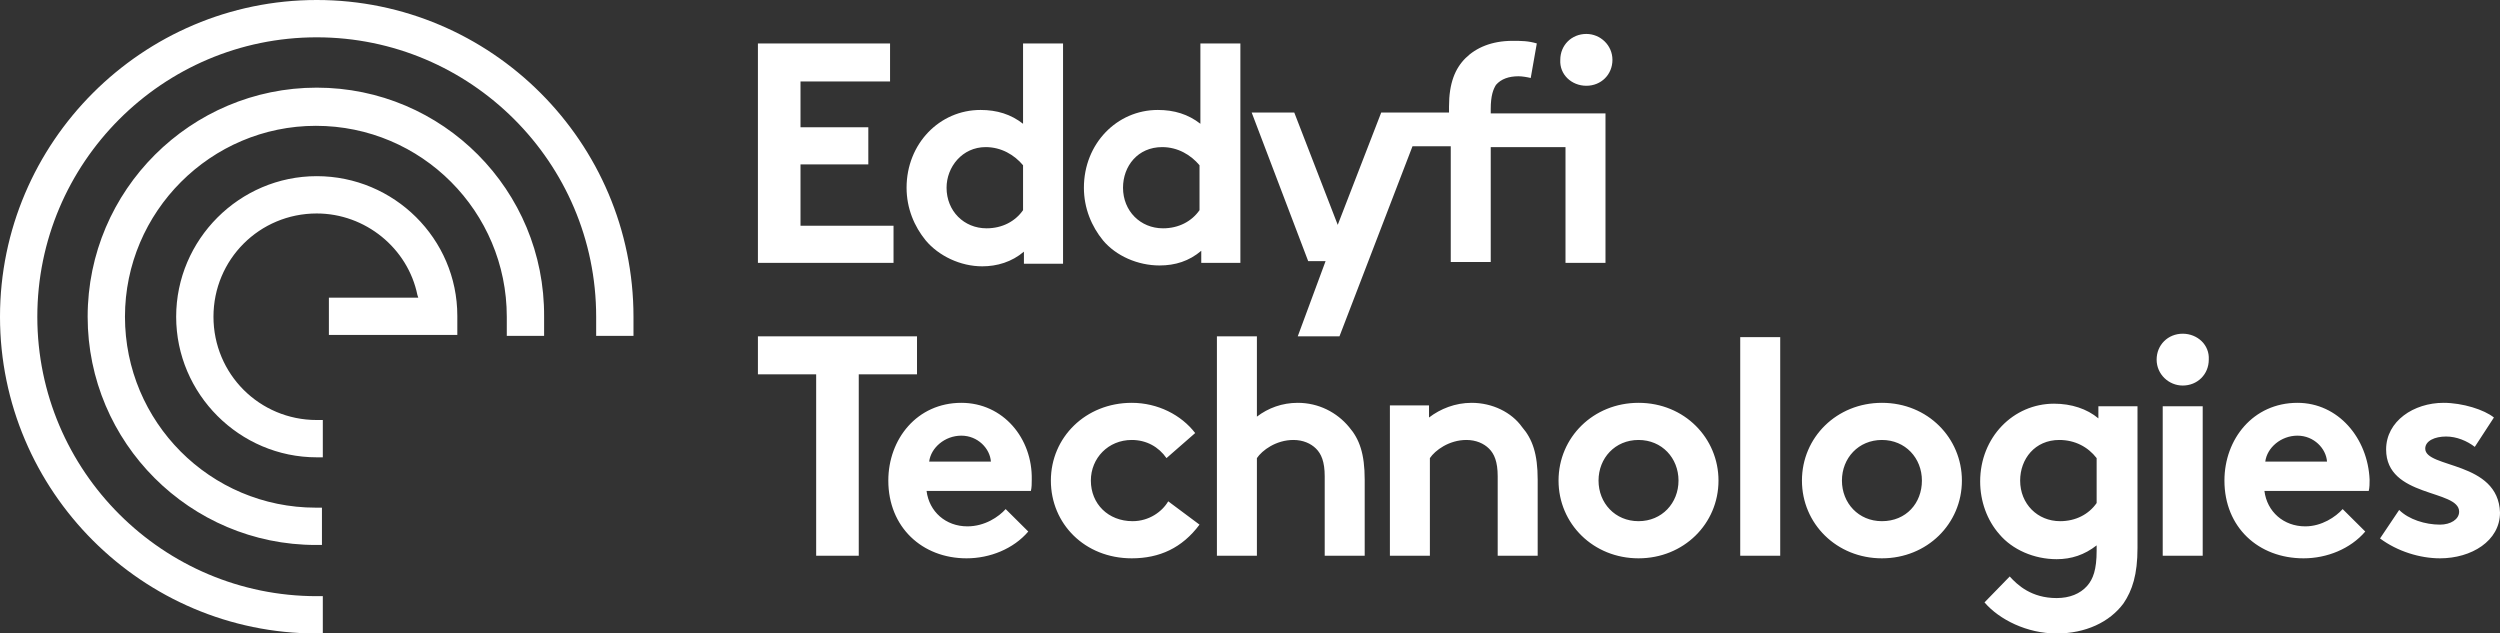 <svg xmlns="http://www.w3.org/2000/svg" xmlns:xlink="http://www.w3.org/1999/xlink" width="221px" height="56px" viewBox="0 0 221 56"><rect x="0" y="0" width="221" height="56" fill="#333333" stroke="none"/><title>eddyfi-logo</title><g id="Page-1" stroke="none" stroke-width="1" fill="none" fill-rule="evenodd"><g id="Artboard" transform="translate(-2479, -928)" fill="#FFFFFF" fill-rule="nonzero"><g id="eddyfi-logo" transform="translate(2479, 928)"><path d="M28,0 C12.581,0 0,12.581 0,28 C0,43.419 12.581,56 28,56 L28.537,56 L28.537,52.701 L28,52.701 C14.422,52.701 3.299,41.655 3.299,28 C3.299,14.422 14.345,3.299 28,3.299 C41.578,3.299 52.701,14.345 52.701,28 L52.701,29.688 L56,29.688 L56,28 C56,12.581 43.419,0 28,0 Z M28,7.748 C16.877,7.748 7.748,16.8 7.748,28 C7.748,39.123 16.8,48.175 27.923,48.175 L28.46,48.175 L28.46,44.877 L27.923,44.877 C18.564,44.877 11.047,37.282 11.047,28 C11.047,18.718 18.641,11.123 27.923,11.123 C37.282,11.123 44.8,18.718 44.8,28 L44.8,29.688 L48.099,29.688 L48.099,28 C48.175,16.8 39.123,7.748 28,7.748 Z M28,15.573 C21.173,15.573 15.573,21.173 15.573,28 C15.573,34.827 21.173,40.427 28,40.427 L28.537,40.427 L28.537,37.129 L28,37.129 C22.937,37.129 18.871,33.063 18.871,28 C18.871,22.937 22.937,18.871 28,18.871 C32.296,18.871 36.055,21.94 36.899,26.082 L36.975,26.312 L29.074,26.312 L29.074,29.611 L40.427,29.611 L40.427,27.923 C40.427,21.096 34.827,15.573 28,15.573 Z" id="Shape"></path><path d="M140.235,7.582 C141.541,7.582 142.54,6.589 142.54,5.291 C142.54,3.993 141.464,3 140.235,3 C138.928,3 137.929,3.993 137.929,5.291 C137.852,6.589 138.928,7.582 140.235,7.582 Z M78.988,19.954 L70.765,19.954 L70.765,14.532 L76.759,14.532 L76.759,11.248 L70.765,11.248 L70.765,7.2 L78.681,7.2 L78.681,3.84 L67,3.84 L67,23.238 L78.988,23.238 L78.988,19.954 Z M109.65,23.238 L109.65,3.84 L106.115,3.84 L106.115,10.942 C105.039,10.102 103.809,9.72 102.349,9.72 C98.738,9.72 95.817,12.699 95.817,16.594 C95.817,18.427 96.509,20.03 97.508,21.252 C98.661,22.627 100.582,23.467 102.503,23.467 C103.886,23.467 105.116,23.085 106.192,22.169 L106.192,23.238 L109.65,23.238 Z M106.038,18.579 C105.346,19.572 104.194,20.183 102.81,20.183 C100.812,20.183 99.275,18.656 99.275,16.594 C99.275,14.684 100.582,13.004 102.734,13.004 C104.117,13.004 105.269,13.692 106.038,14.608 L106.038,18.579 L106.038,18.579 Z M86.826,23.543 C88.133,23.543 89.439,23.161 90.515,22.245 L90.515,23.314 L93.973,23.314 L93.973,3.84 L90.438,3.84 L90.438,10.942 C89.362,10.102 88.133,9.72 86.673,9.72 C83.061,9.72 80.141,12.699 80.141,16.594 C80.141,18.427 80.832,20.03 81.831,21.252 C82.984,22.627 84.905,23.543 86.826,23.543 Z M87.134,13.004 C88.517,13.004 89.67,13.692 90.438,14.608 L90.438,18.579 C89.747,19.572 88.594,20.183 87.211,20.183 C85.213,20.183 83.676,18.656 83.676,16.594 C83.676,14.761 85.059,13.004 87.134,13.004 Z M117.181,23.085 L114.722,29.729 L118.41,29.729 L124.865,12.928 L128.247,12.928 L128.247,23.161 L131.781,23.161 L131.781,13.004 L138.39,13.004 L138.39,23.238 L141.925,23.238 L141.925,10.026 L131.781,10.026 L131.781,9.644 C131.781,8.422 132.012,7.888 132.243,7.506 C132.704,6.971 133.395,6.742 134.241,6.742 C134.548,6.742 135.009,6.818 135.316,6.895 L135.854,3.84 C135.086,3.611 134.471,3.611 133.703,3.611 C131.858,3.611 130.475,4.222 129.553,5.138 C128.631,6.055 128.093,7.353 128.093,9.415 L128.093,9.95 L122.099,9.95 L118.256,19.878 L114.414,9.95 L110.649,9.95 L115.644,23.085 L117.181,23.085 Z M214.391,39.657 C214.391,38.97 215.237,38.588 216.236,38.588 C217.158,38.588 218.08,38.97 218.771,39.504 L220.462,36.908 C219.617,36.22 217.696,35.61 216.005,35.61 C213.392,35.61 210.933,37.213 210.933,39.733 C210.933,44.01 217.388,43.246 217.388,45.232 C217.388,45.919 216.62,46.378 215.698,46.378 C214.391,46.378 212.931,45.919 212.086,45.079 L210.395,47.599 C211.932,48.745 213.93,49.356 215.698,49.356 C218.464,49.356 221,47.829 221,45.308 C220.846,40.726 214.391,41.414 214.391,39.657 Z M84.982,35.61 C81.063,35.61 78.527,38.817 78.527,42.483 C78.527,46.607 81.524,49.356 85.443,49.356 C87.518,49.356 89.593,48.516 90.899,46.988 L88.901,45.003 C88.286,45.69 87.057,46.53 85.52,46.53 C83.599,46.53 82.139,45.232 81.908,43.399 L91.13,43.399 C91.207,43.094 91.207,42.712 91.207,42.406 C91.283,38.741 88.671,35.61 84.982,35.61 Z M82.139,40.803 C82.292,39.581 83.522,38.512 84.982,38.512 C86.442,38.512 87.518,39.657 87.595,40.803 L82.139,40.803 Z M81.063,29.729 L67,29.729 L67,33.089 L72.149,33.089 L72.149,49.127 L75.914,49.127 L75.914,33.089 L81.063,33.089 L81.063,29.729 L81.063,29.729 Z M100.121,46.072 C97.969,46.072 96.432,44.545 96.432,42.483 C96.432,40.497 97.969,38.893 100.044,38.893 C101.35,38.893 102.426,39.504 103.118,40.497 L105.654,38.282 C104.424,36.679 102.349,35.61 100.044,35.61 C95.971,35.61 92.897,38.664 92.897,42.483 C92.897,46.301 95.894,49.356 100.044,49.356 C102.503,49.356 104.501,48.439 106.038,46.378 L103.271,44.316 C102.734,45.232 101.581,46.072 100.121,46.072 Z M153.836,49.127 L157.371,49.127 L157.371,29.805 L153.836,29.805 L153.836,49.127 Z M185.497,36.984 C184.498,36.144 183.115,35.686 181.578,35.686 C177.966,35.686 175.046,38.664 175.046,42.559 C175.046,44.316 175.661,45.996 176.737,47.218 C177.889,48.592 179.81,49.432 181.808,49.432 C183.115,49.432 184.267,49.05 185.343,48.21 L185.343,48.669 C185.343,50.349 185.036,51.189 184.498,51.8 C183.883,52.487 182.961,52.869 181.808,52.869 C179.58,52.869 178.35,51.723 177.659,50.96 L175.43,53.251 C176.737,54.778 179.196,56 181.808,56 C184.344,56 186.496,55.007 187.726,53.327 C188.494,52.182 188.955,50.807 188.955,48.439 L188.955,35.915 L185.497,35.915 L185.497,36.984 Z M185.343,44.468 C184.652,45.461 183.499,46.072 182.116,46.072 C180.118,46.072 178.581,44.545 178.581,42.483 C178.581,40.573 179.887,38.893 182.039,38.893 C183.422,38.893 184.575,39.504 185.343,40.497 L185.343,44.468 Z M203.095,35.61 C199.176,35.61 196.64,38.817 196.64,42.483 C196.64,46.607 199.637,49.356 203.633,49.356 C205.708,49.356 207.782,48.516 209.089,46.988 L207.091,45.003 C206.476,45.69 205.247,46.53 203.786,46.53 C201.865,46.53 200.405,45.232 200.175,43.399 L209.396,43.399 C209.473,43.094 209.473,42.712 209.473,42.406 C209.319,38.741 206.707,35.61 203.095,35.61 Z M200.251,40.803 C200.405,39.581 201.635,38.512 203.095,38.512 C204.555,38.512 205.631,39.657 205.708,40.803 L200.251,40.803 Z M192.951,29.5 C191.645,29.5 190.646,30.493 190.646,31.791 C190.646,33.089 191.722,34.082 192.951,34.082 C194.257,34.082 195.256,33.089 195.256,31.791 C195.333,30.493 194.257,29.5 192.951,29.5 Z M191.184,49.127 L194.719,49.127 L194.719,35.915 L191.184,35.915 L191.184,49.127 Z M166.362,35.61 C162.366,35.61 159.292,38.664 159.292,42.483 C159.292,46.301 162.366,49.356 166.362,49.356 C170.358,49.356 173.432,46.301 173.432,42.483 C173.432,38.741 170.435,35.61 166.362,35.61 Z M166.362,46.072 C164.287,46.072 162.827,44.468 162.827,42.483 C162.827,40.497 164.287,38.893 166.362,38.893 C168.437,38.893 169.897,40.497 169.897,42.483 C169.897,44.468 168.514,46.072 166.362,46.072 Z M114.722,35.61 C113.338,35.61 112.109,36.068 111.11,36.831 L111.11,29.729 L107.575,29.729 L107.575,49.127 L111.11,49.127 L111.11,40.497 C111.571,39.81 112.8,38.893 114.337,38.893 C115.183,38.893 115.874,39.199 116.335,39.657 C116.796,40.115 117.104,40.803 117.104,42.101 L117.104,49.127 L120.639,49.127 L120.639,42.406 C120.639,40.115 120.178,38.817 119.255,37.748 C118.18,36.45 116.566,35.61 114.722,35.61 Z M144.845,35.61 C140.849,35.61 137.775,38.664 137.775,42.483 C137.775,46.301 140.849,49.356 144.845,49.356 C148.841,49.356 151.915,46.301 151.915,42.483 C151.915,38.741 148.918,35.61 144.845,35.61 Z M144.845,46.072 C142.77,46.072 141.31,44.468 141.31,42.483 C141.31,40.497 142.77,38.893 144.845,38.893 C146.92,38.893 148.38,40.497 148.38,42.483 C148.38,44.468 146.92,46.072 144.845,46.072 Z M130.091,35.61 C128.631,35.61 127.324,36.144 126.325,36.908 L126.325,35.839 L122.867,35.839 L122.867,49.127 L126.402,49.127 L126.402,40.497 C126.863,39.81 128.093,38.893 129.63,38.893 C130.475,38.893 131.167,39.199 131.628,39.657 C132.089,40.115 132.396,40.803 132.396,42.101 L132.396,49.127 L135.931,49.127 L135.931,42.406 C135.931,40.115 135.47,38.817 134.548,37.748 C133.626,36.45 131.935,35.61 130.091,35.61 Z" id="Shape"></path></g></g></g></svg>